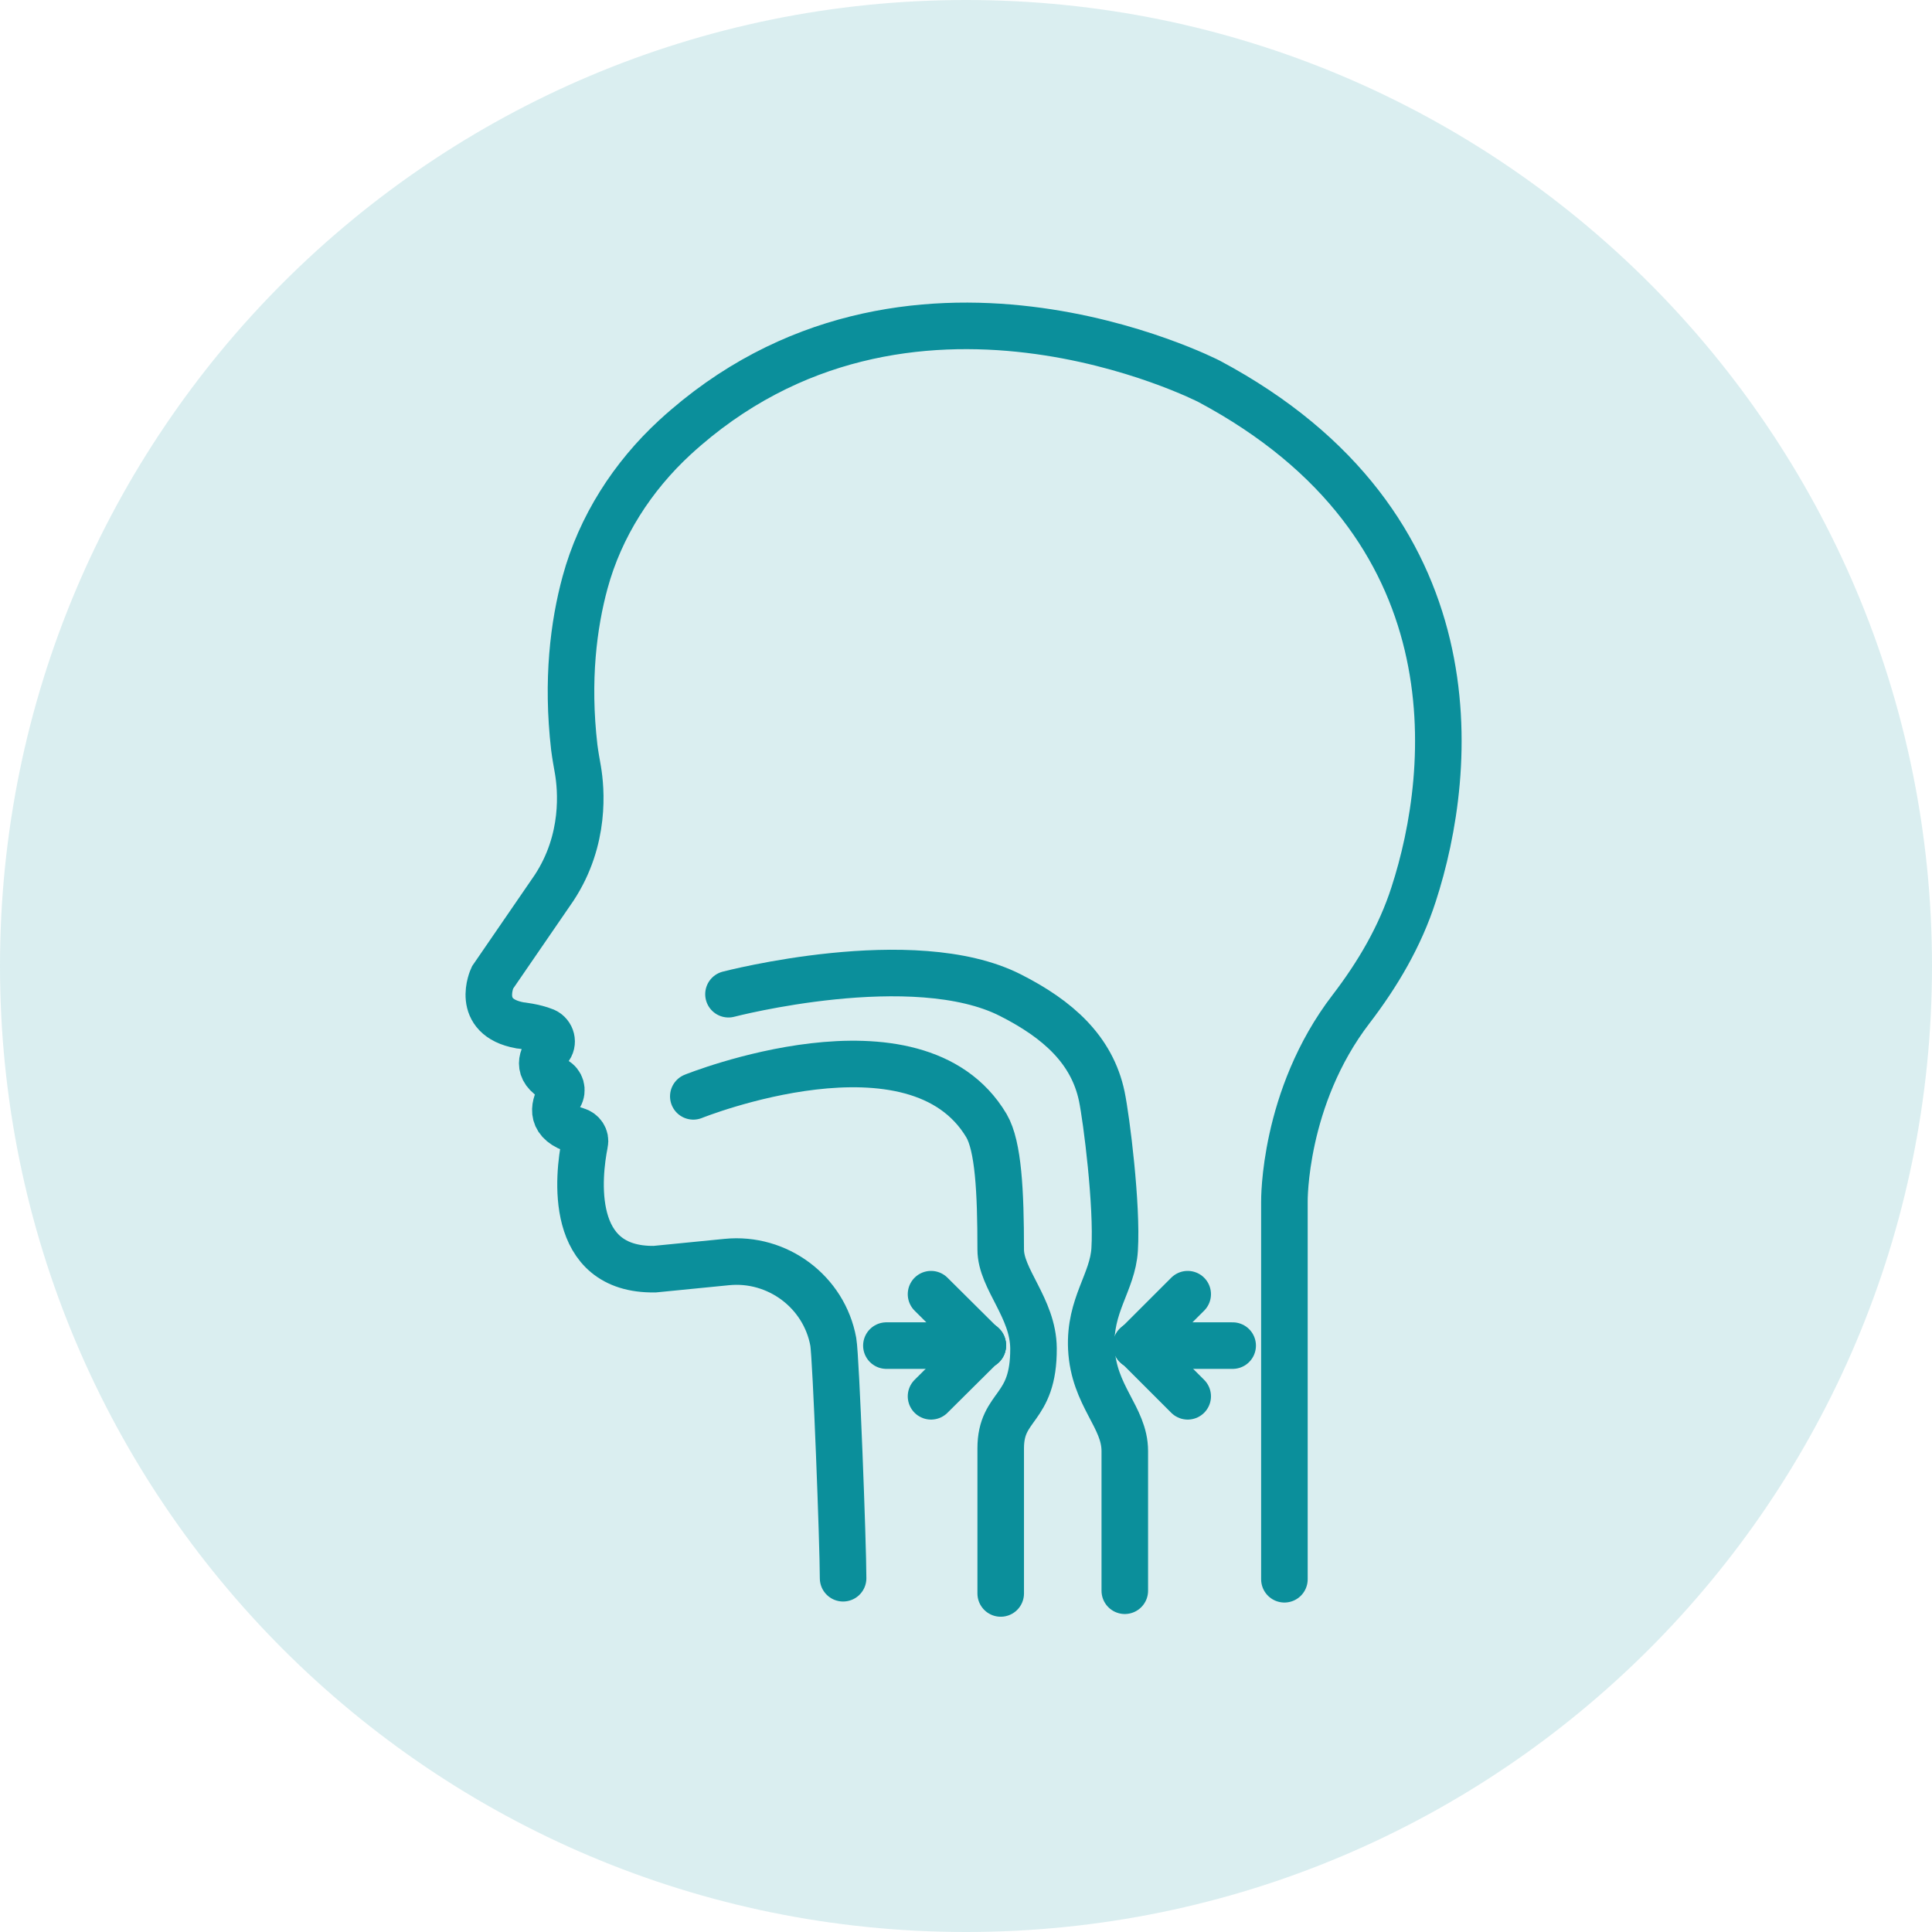<svg width="83" height="83" viewBox="0 0 83 83" fill="none" xmlns="http://www.w3.org/2000/svg">
<g clip-path="url(#clip0_2049_8917)">
<path d="M41.5 83C64.426 83 83 64.426 83 41.5C83 18.574 64.426 0 41.5 0C18.574 0 0 18.574 0 41.5C0 64.426 18.574 83 41.5 83Z" fill="#0B8F9B" fill-opacity="0.15"/>
<path d="M55.179 67.846V51.618C55.179 51.618 55.121 47.158 58.041 43.352C59.188 41.855 60.147 40.228 60.728 38.427C62.472 33.066 63.489 22.548 51.954 16.388C51.954 16.388 38.951 9.662 29 18.785C27.169 20.471 25.789 22.621 25.136 25.018C24.642 26.834 24.337 29.216 24.671 32.107C24.714 32.441 24.772 32.761 24.831 33.095C24.961 33.88 25.179 36.059 23.799 38.151L21.155 42.001C21.155 42.001 20.37 43.686 22.332 44.049C22.332 44.049 22.942 44.107 23.407 44.296C23.697 44.427 23.799 44.804 23.581 45.051C23.291 45.386 23.015 45.952 23.857 46.403C24.104 46.533 24.191 46.838 24.046 47.085C23.785 47.55 23.625 48.233 24.772 48.567C25.019 48.64 25.179 48.872 25.121 49.119C24.845 50.499 24.38 54.582 28.128 54.524L31.223 54.218C33.402 54.001 35.407 55.497 35.799 57.647C35.915 58.301 36.22 66.349 36.22 67.802" stroke="#0B8F9B" stroke-width="2" stroke-linecap="round"/>
<path d="M29.785 47.1C29.785 47.1 39.344 43.25 42.381 48.364C42.889 49.236 42.991 51.168 42.991 53.681C42.991 54.945 44.386 56.194 44.4 57.923C44.415 60.611 42.991 60.32 42.991 62.223V68.456" stroke="#0B8F9B" stroke-width="2" stroke-linecap="round" stroke-linejoin="round"/>
<path d="M31.296 42.712C31.296 42.712 39.243 40.635 43.412 42.756C45.446 43.787 46.913 45.095 47.334 47.1C47.538 48.087 48.003 51.792 47.886 53.681C47.799 55.09 46.797 56.063 46.884 57.923C46.986 59.986 48.322 60.872 48.322 62.339V68.339" stroke="#0B8F9B" stroke-width="2" stroke-linecap="round" stroke-linejoin="round"/>
<path d="M48.815 57.808H52.956" stroke="#0B8F9B" stroke-width="2" stroke-linecap="round"/>
<path d="M48.815 57.778L51.024 59.986" stroke="#0B8F9B" stroke-width="2" stroke-linecap="round"/>
<path d="M48.815 57.807L51.024 55.599" stroke="#0B8F9B" stroke-width="2" stroke-linecap="round"/>
<path d="M42.221 57.808H38.08" stroke="#0B8F9B" stroke-width="2" stroke-linecap="round"/>
<path d="M42.221 57.778L39.998 59.986" stroke="#0B8F9B" stroke-width="2" stroke-linecap="round"/>
<path d="M42.221 57.807L39.998 55.599" stroke="#0B8F9B" stroke-width="2" stroke-linecap="round"/>
</g>
<defs>
<clipPath id="clip0_2049_8917">
<rect width="83" height="83" fill="white"/>
</clipPath>
</defs>
</svg>
